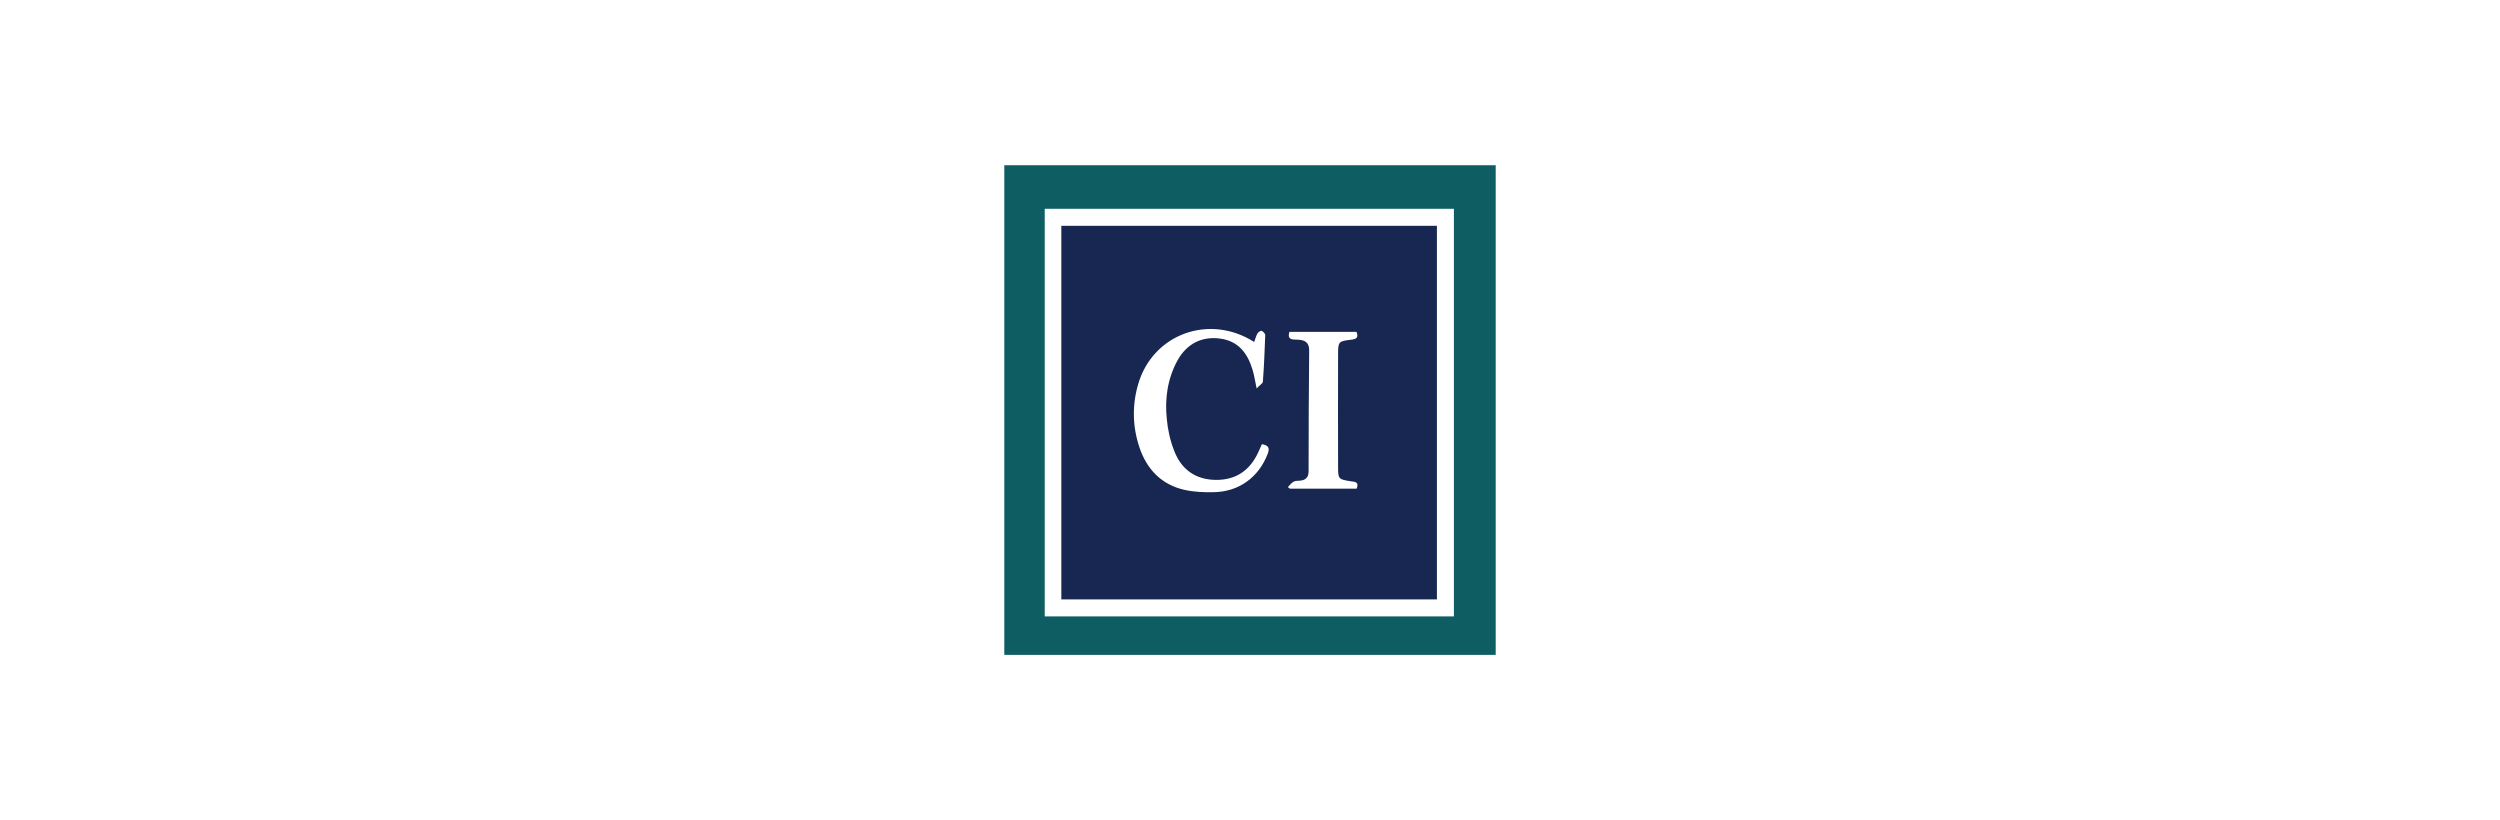 <?xml version="1.0" encoding="UTF-8"?>
<svg id="Layer_1" data-name="Layer 1" xmlns="http://www.w3.org/2000/svg" version="1.1" viewBox="0 0 1280 420">
  <defs>
    <style>
      .cls-1 {
        fill: #0e5d63;
      }

      .cls-1, .cls-2 {
        stroke-width: 0px;
      }

      .cls-2 {
        fill: #172752;
      }
    </style>
  </defs>
  <path class="cls-1" d="M514.2,335.4V84.6h251.6v250.7h-251.6ZM744.4,315.6V106.9h-209.5v208.7h209.5Z"/>
  <path class="cls-2" d="M543.4,306.8V115.6h192.3v191.3h-192.3ZM642,175c-23-14.5-51.7-3.9-59.2,21.5-3.2,10.8-3,21.9.6,32.6,3.8,11.2,11.2,19,23,21.7,4.8,1.1,10,1.3,15,1.2,12.9-.2,23-7.6,27.6-19.5,1.3-3.2.4-4.5-2.9-5.1-.7,1.5-1.2,2.7-1.8,4-4.3,9.5-11.6,14.5-22.1,14.3-10.2-.2-17.3-5.4-20.9-14.6-2.1-5.2-3.4-11-3.9-16.6-1.1-10.4.4-20.7,5.5-30,4.8-8.6,12.6-12.5,22.1-11.1,9,1.3,13.7,7.4,16.2,15.6.9,2.8,1.3,5.6,2.2,9.9,1.5-1.7,3.1-2.5,3.2-3.5.6-8,.9-15.9,1.2-23.8,0-.8-1-1.8-1.8-2.2-.4-.2-1.7.6-2.1,1.2-.8,1.3-1.1,2.8-1.8,4.6h0ZM660.2,169.8c-1.3,4.3,1.5,4,3.8,4.1,3.6.1,6.3,1,6.3,5.4-.2,20.6-.3,41.3-.3,62,0,3.1-1.5,4.6-4.5,4.8-1.1.1-2.4,0-3.3.6-1.1.6-1.9,1.8-2.8,2.7l1,.8h34.2c1.5-3.6-1.1-3.5-3.1-3.8-6.2-1-6.4-1.1-6.4-7.4,0-19.1-.1-38.3,0-57.4,0-6.8.2-6.9,6.9-7.7,2.8-.3,3.6-1.4,2.5-4h-34.3Z"/>
</svg>